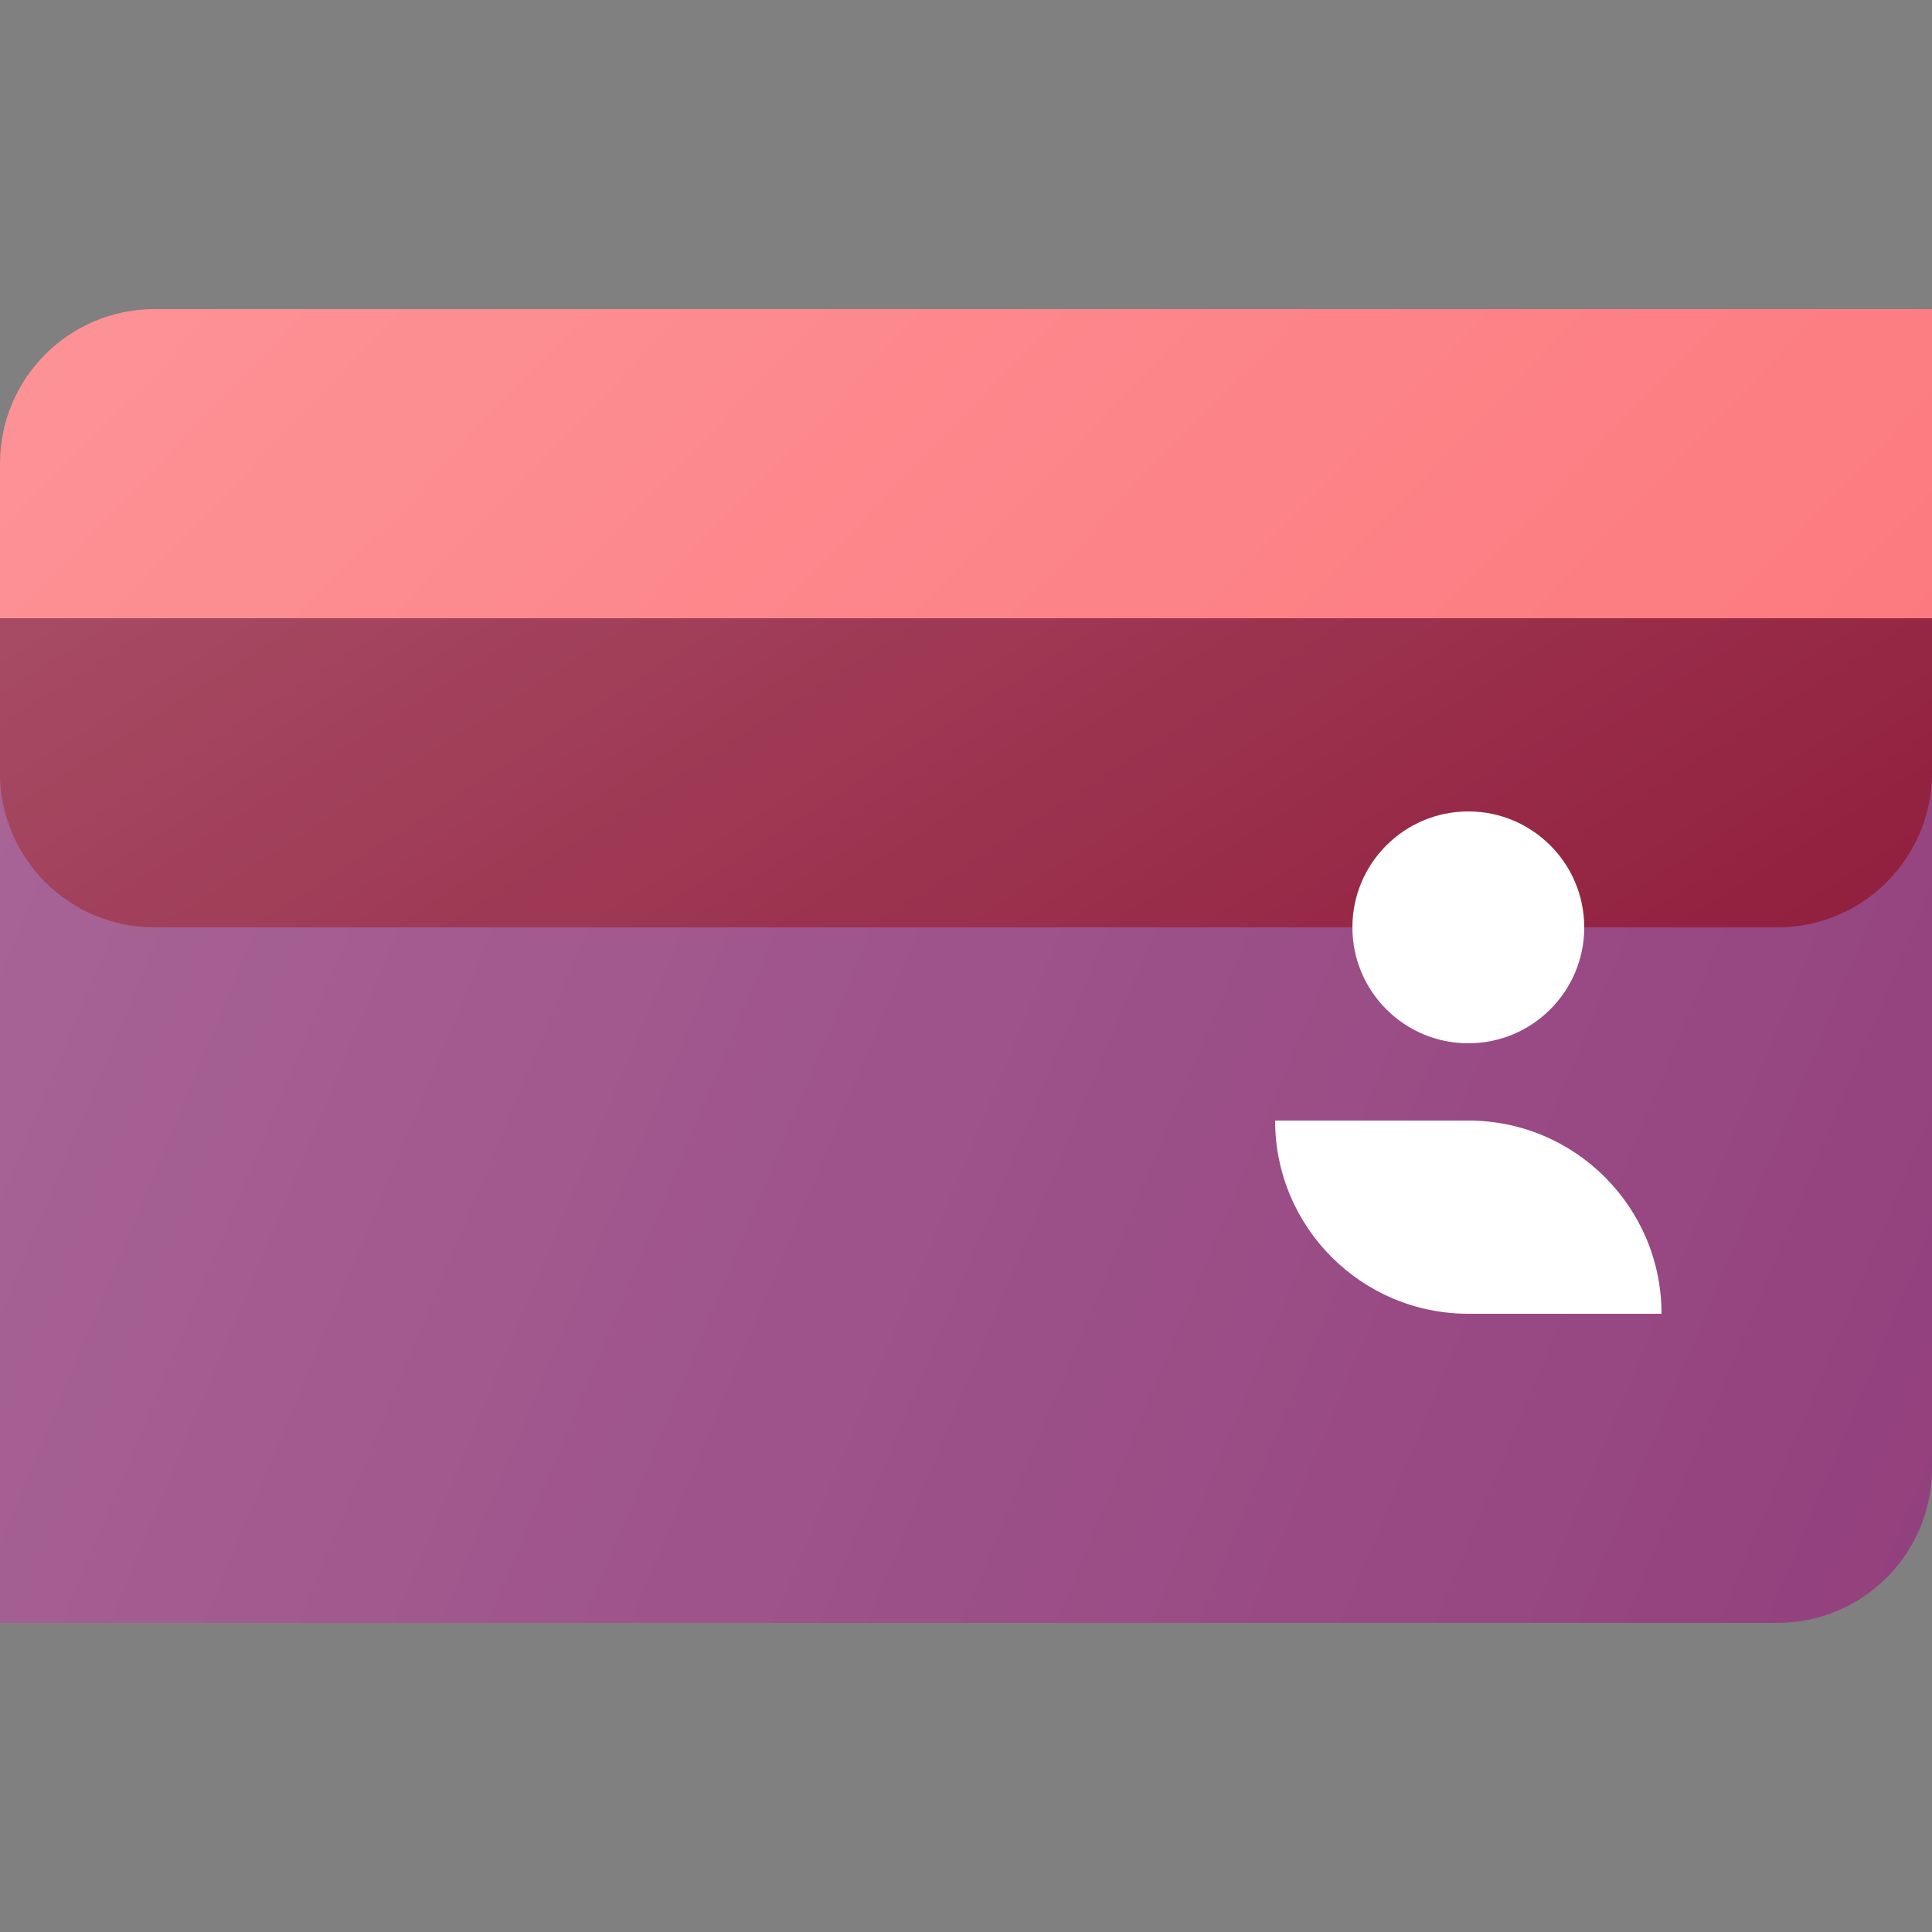 <svg width="50" height="50" viewBox="0 0 50 50" fill="none" xmlns="http://www.w3.org/2000/svg">
<rect x="0" y="0" width="50" height="50" fill="#808080" stroke="none"/>
<path d="M0 12H50V38C50 40.209 48.209 42 46 42H0V12Z" fill="#93407D"/>
<path d="M0 12H50V38C50 40.209 48.209 42 46 42H0V12Z" fill="url(#paint0_linear_729_29525)" fill-opacity="0.2"/>
<path d="M4 21C1.791 21 -3.08086e-07 19.209 0 17L6.973e-07 12C1.00539e-06 9.791 1.791 8 4 8L50 8V17C50 19.209 48.209 21 46 21H4Z" fill="#FC787D"/>
<path d="M4 21C1.791 21 -3.08086e-07 19.209 0 17L6.973e-07 12C1.00539e-06 9.791 1.791 8 4 8L50 8V17C50 19.209 48.209 21 46 21H4Z" fill="url(#paint1_linear_729_29525)" fill-opacity="0.2"/>
<path d="M0 16H50V20C50 22.209 48.209 24 46 24H4C1.791 24 0 22.209 0 20V16Z" fill="#911E3D"/>
<path d="M0 16H50V20C50 22.209 48.209 24 46 24H4C1.791 24 0 22.209 0 20V16Z" fill="url(#paint2_linear_729_29525)" fill-opacity="0.2"/>
<path d="M41 24C41 25.657 39.657 27 38 27C36.343 27 35 25.657 35 24C35 22.343 36.343 21 38 21C39.657 21 41 22.343 41 24Z" fill="white"/>
<path d="M33 29H38C40.761 29 43 31.239 43 34H38C35.239 34 33 31.761 33 29Z" fill="white"/>
<defs>
<linearGradient id="paint0_linear_729_29525" x1="0" y1="12" x2="53.254" y2="34.189" gradientUnits="userSpaceOnUse">
<stop stop-color="white"/>
<stop offset="1" stop-color="white" stop-opacity="0"/>
</linearGradient>
<linearGradient id="paint1_linear_729_29525" x1="-2.89853e-07" y1="8" x2="32.475" y2="39.226" gradientUnits="userSpaceOnUse">
<stop stop-color="white"/>
<stop offset="1" stop-color="white" stop-opacity="0"/>
</linearGradient>
<linearGradient id="paint2_linear_729_29525" x1="0" y1="16" x2="18.161" y2="44.377" gradientUnits="userSpaceOnUse">
<stop stop-color="white"/>
<stop offset="1" stop-color="white" stop-opacity="0"/>
</linearGradient>
</defs>
</svg>
